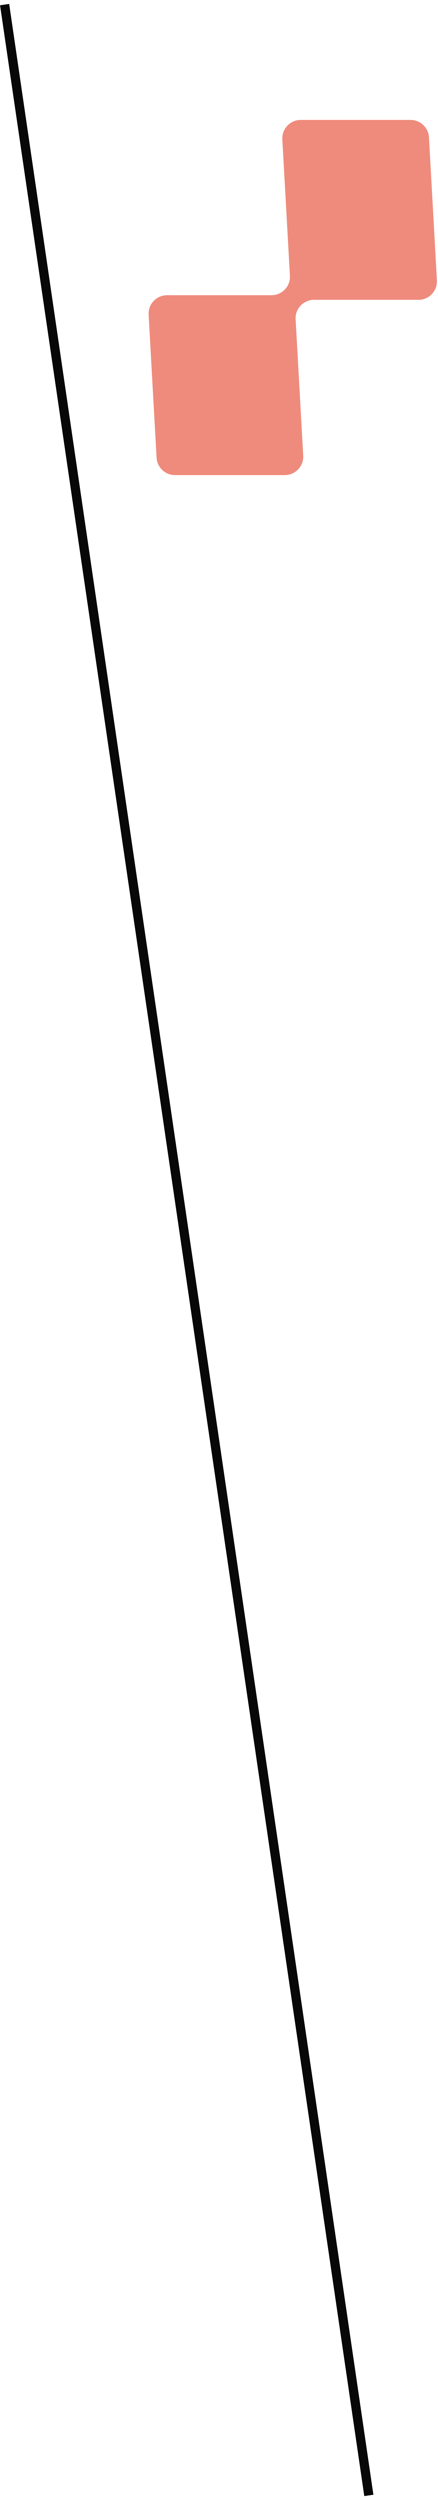 <svg width="95" height="542" viewBox="0 0 95 542" fill="none" xmlns="http://www.w3.org/2000/svg">
<path fill-rule="evenodd" clip-rule="evenodd" d="M93.04 29.778C92.922 27.658 91.169 26 89.046 26H65.229C62.932 26 61.107 27.929 61.235 30.222L62.88 59.778C63.007 62.071 61.182 64 58.886 64H36.229C33.932 64 32.107 65.929 32.235 68.222L33.96 99.222C34.078 101.342 35.831 103 37.954 103H61.771C64.068 103 65.893 101.071 65.765 98.778L64.12 69.222C63.993 66.929 65.818 65 68.114 65H90.771C93.068 65 94.893 63.071 94.765 60.778L93.04 29.778Z" fill="#EF8B7C"/>
<path d="M1 1L80 541" stroke="#080808" stroke-width="2"/>
</svg>
